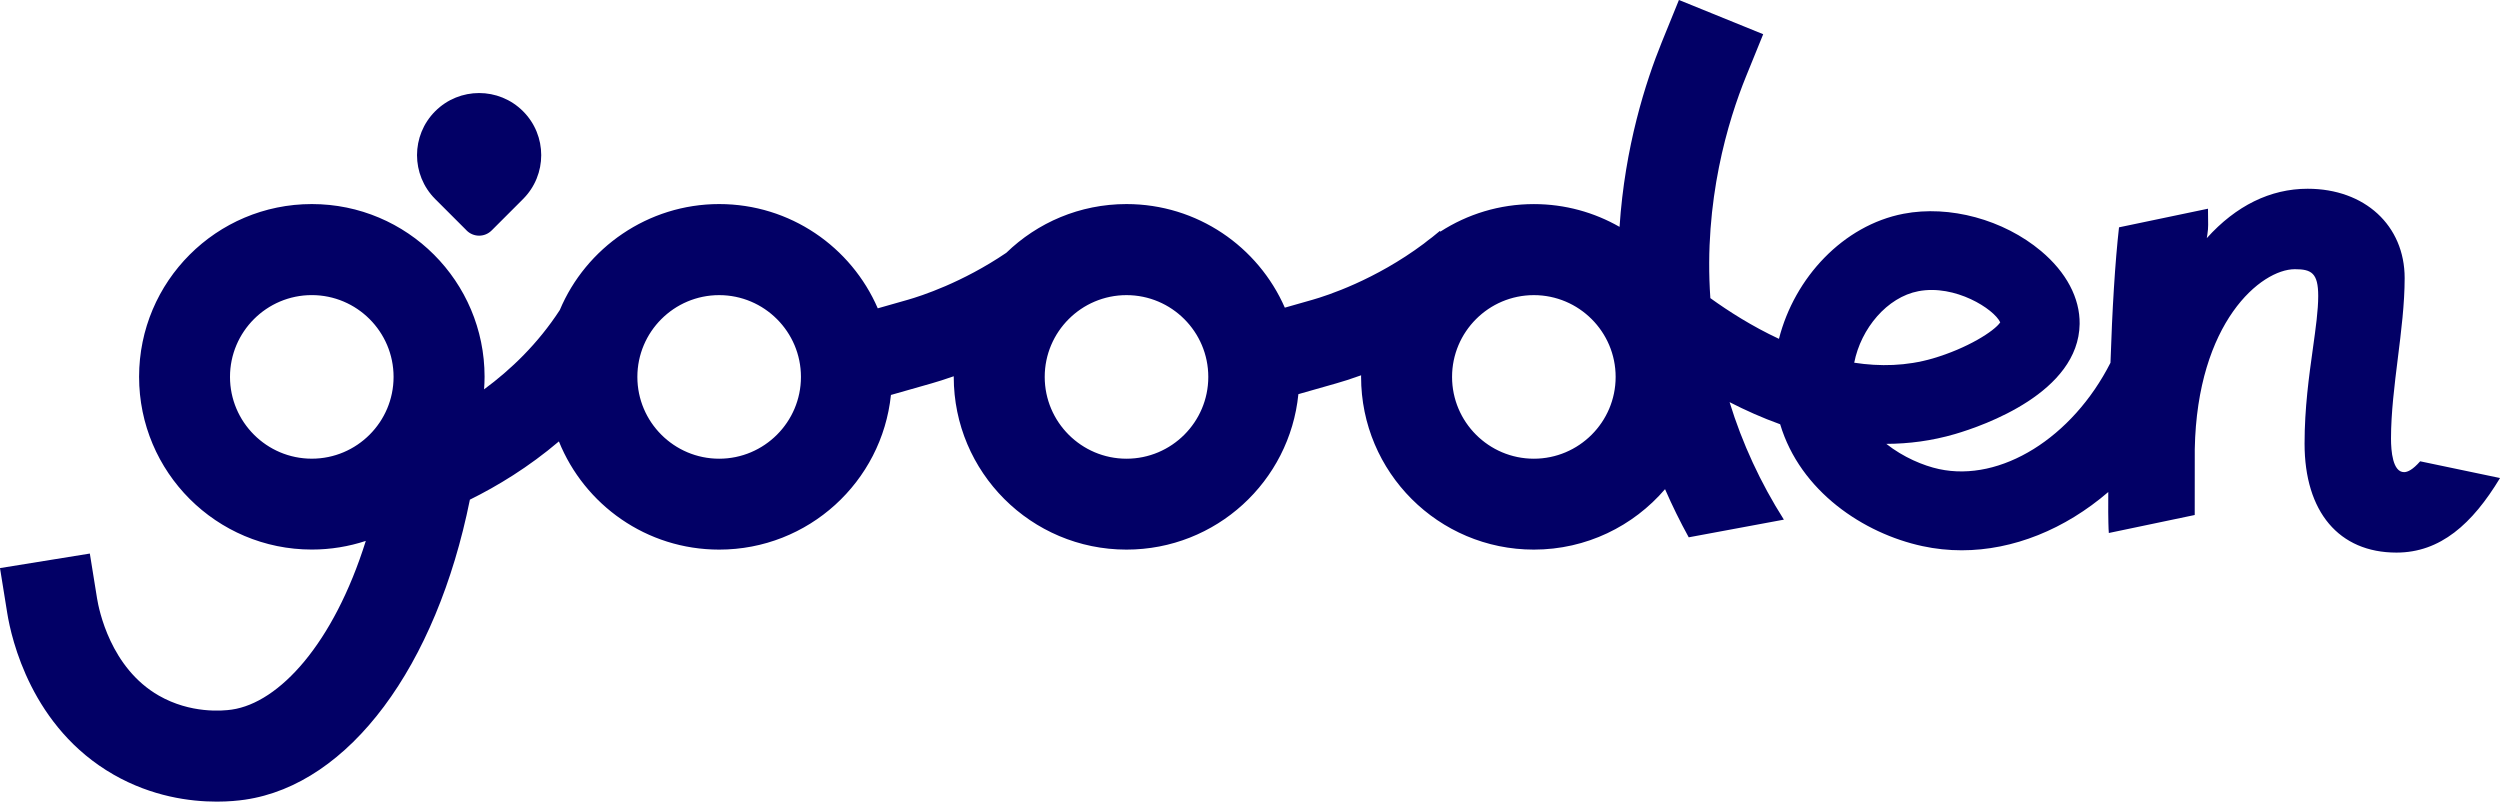 <?xml version="1.0" encoding="UTF-8"?>
<svg xmlns="http://www.w3.org/2000/svg" id="Layer_2" viewBox="0 0 1031 330.6">
  <defs>
    <style>.cls-1{fill:#020066;stroke-width:0px;}</style>
  </defs>
  <g id="Camada_1">
    <path class="cls-1" d="M192.44,95.06c2.84,2.84,7.45,2.84,10.29,0l12.97-12.97c10-10,10-26.22,0-36.22-10-10-26.22-10-36.22,0-10,10-10,26.22,0,36.22l12.97,12.97Z"></path>
    <path class="cls-1" d="M998.06,190.26c-3.06,3.49-5.19,4.45-6.61,4.45-4.7,0-5.4-8.68-5.4-13.85,0-10.59,1.44-22.07,2.82-33.17,1.38-11.05,2.81-22.48,2.81-33.01,0-21.69-16.45-36.84-40.01-36.84-15.37,0-29.55,6.99-41.59,20.37.08-.53.16-1.07.25-1.61.21-1.32.31-2.63.31-3.89,0-.56-.03-6.1-.07-6.64l-36.69,7.68c-1.61,14.29-2.79,33.5-3.52,55.86-15.73,30.94-45.26,49.33-70.7,43.84-6.46-1.39-14.78-4.88-21.75-10.4,9.29-.03,18.79-1.25,28.35-4.05,11.95-3.5,50.98-17.14,51.38-45.41.15-10.65-5.5-21.33-15.91-30.06-15.48-12.98-37.74-19.02-56.7-15.38-24.88,4.78-44.98,26.34-51.39,51.59-11.17-5.21-20.92-11.47-28.29-16.79-2.81-40.11,7.34-73.3,14.73-91.47l7.06-17.37-34.75-14.12-7.06,17.37c-6.67,16.42-15.25,43.23-17.43,76.2-10.42-5.96-22.47-9.39-35.33-9.39-14.21,0-27.44,4.18-38.56,11.35l-.22-.27c-1.05.89-2.1,1.74-3.16,2.58-1.17.86-2.33,1.74-3.45,2.66-20.1,15.01-39.96,21.44-45.91,23.14l-11.41,3.25c-11-25.14-36.09-42.72-65.29-42.72-19.27,0-36.74,7.66-49.57,20.1-18.19,12.33-35.18,17.82-40.61,19.37l-12.4,3.53c-10.94-25.29-36.1-43-65.41-43s-54.94,18.03-65.71,43.69c-9.03,13.9-20.2,24.6-31.24,32.72.12-1.71.21-3.43.21-5.17,0-39.35-31.9-71.24-71.24-71.24s-71.24,31.9-71.24,71.24,31.9,71.24,71.24,71.24c7.78,0,15.25-1.26,22.26-3.57-13.32,42.46-35.74,66.73-55.25,69.57-3.75.55-16.99,1.74-30.09-5.76-19.96-11.42-24.73-35.39-25.49-40.08l-2.98-18.51L0,234.28l2.98,18.52c1.73,10.74,10,47.28,43.89,66.67,15.81,9.05,31.49,11.12,42.52,11.12,4.93,0,8.93-.41,11.6-.8,43.08-6.27,78.96-54.98,92.79-123.73,11.32-5.6,24.2-13.39,36.71-24.02,10.55,26.16,36.15,44.62,66.08,44.62,36.83,0,67.12-27.94,70.85-63.78l16.78-4.78c2.37-.68,5.47-1.64,9.12-2.93,0,.08,0,.16,0,.25,0,39.35,31.9,71.24,71.24,71.24,36.94,0,67.31-28.11,70.89-64.11l15.63-4.45c2.61-.74,6.11-1.83,10.25-3.33,0,.22-.02.43-.02.65,0,39.35,31.9,71.24,71.24,71.24,21.66,0,41.04-9.68,54.11-24.93,2.95,6.75,6.2,13.39,9.77,19.86l39.24-7.29c-9.62-15.15-17.19-31.52-22.39-48.45,6.47,3.32,13.45,6.46,20.86,9.12,8.29,27.68,34.45,45.03,58.66,50.25,5.36,1.16,10.78,1.72,16.2,1.72,21.29,0,42.59-8.68,60.45-24.03,0,2.72-.02,5.46-.02,8.21,0,1.3.09,7.52.25,8.69l35.42-7.42c0-7.44,0-18.68.02-25.67,0-.5,0-1.01,0-1.5.99-52.43,27.38-74.2,41.28-74.2,6.79,0,9.63,1.53,9.63,11.03,0,5.95-1.02,13.21-2.19,21.62-1.61,11.52-3.44,24.58-3.44,39.28,0,28.14,14.17,44.94,37.9,44.94,18.08,0,31.28-11.8,42.71-30.75l-32.94-6.9ZM94.85,155.43c0-18.6,15.13-33.73,33.73-33.73s33.73,15.13,33.73,33.73-15.13,33.73-33.73,33.73-33.73-15.13-33.73-33.73ZM296.58,189.17c-18.6,0-33.73-15.13-33.73-33.73s15.13-33.73,33.73-33.73,33.73,15.13,33.73,33.73-15.13,33.73-33.73,33.73ZM464.57,189.17c-18.6,0-33.73-15.13-33.73-33.73s15.13-33.73,33.73-33.73,33.73,15.13,33.73,33.73-15.13,33.73-33.73,33.73ZM632.56,189.17c-18.6,0-33.73-15.13-33.73-33.73s15.13-33.73,33.73-33.73,33.73,15.13,33.73,33.73-15.13,33.73-33.73,33.73ZM764.68,149.57c2.78-14.14,13.58-27.01,26.46-29.48,15.18-2.9,31.21,7.36,33.76,12.85-2.44,3.63-13.61,10.72-27.8,14.88-10.84,3.17-21.83,3.39-32.42,1.76Z"></path>
  </g>
</svg>
